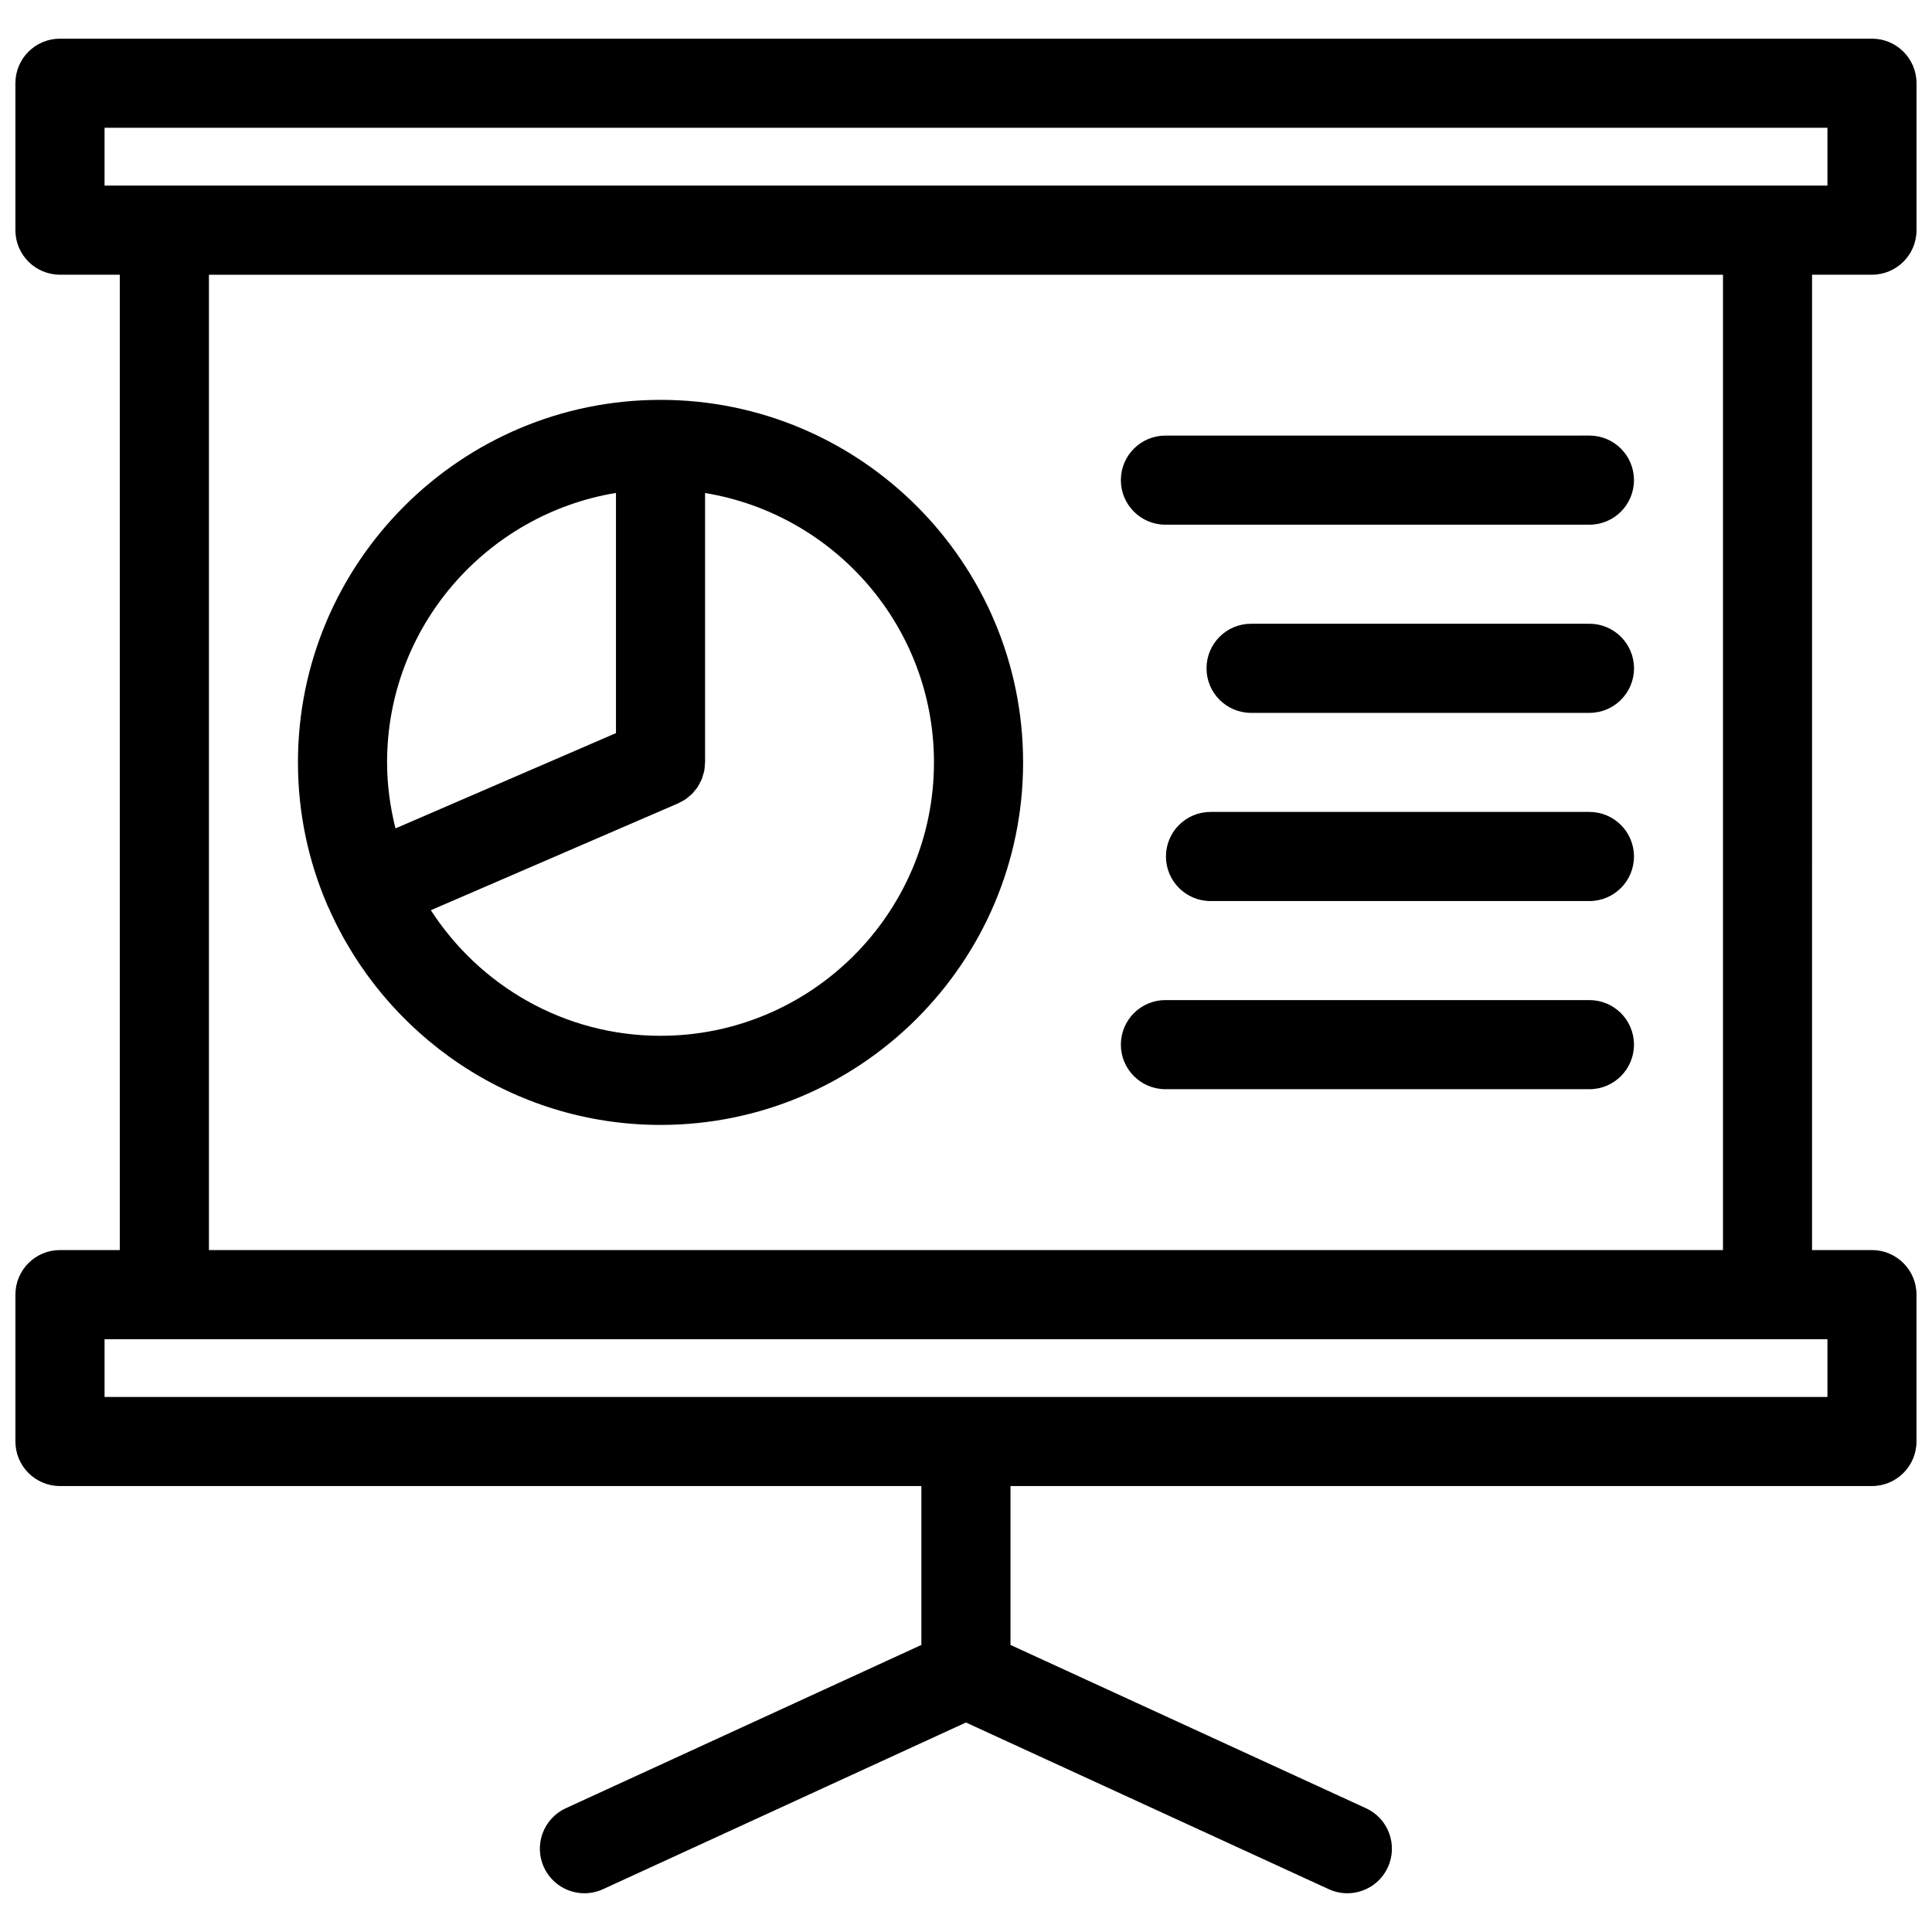 <?xml version="1.0" encoding="UTF-8"?>
<!-- Uploaded to: SVG Repo, www.svgrepo.com, Generator: SVG Repo Mixer Tools -->
<svg width="800px" height="800px" version="1.1" viewBox="144 144 512 512" xmlns="http://www.w3.org/2000/svg">
 <defs>
  <clipPath id="a">
   <path d="m148.09 154h503.81v492h-503.81z"/>
  </clipPath>
 </defs>
 <g clip-path="url(#a)">
  <path d="m640.09 216.8c6.519 0 11.809-5.281 11.809-11.809v-38.934c0-6.527-5.289-11.809-11.809-11.809h-480.2c-6.527 0-11.809 5.281-11.809 11.809v38.934c0 6.527 5.281 11.809 11.809 11.809h15.855v258.48h-15.852c-6.527 0-11.809 5.289-11.809 11.809v38.918c0 6.519 5.281 11.809 11.809 11.809h228.28v42.109l-94.223 43.273c-5.926 2.723-8.527 9.73-5.801 15.656 1.992 4.328 6.266 6.879 10.738 6.879 1.645 0 3.32-0.348 4.922-1.078l96.172-44.172 96.156 44.172c1.598 0.73 3.273 1.078 4.922 1.078 4.473 0 8.746-2.551 10.738-6.879 2.723-5.926 0.125-12.941-5.801-15.656l-94.203-43.273v-42.109h228.29c6.519 0 11.809-5.289 11.809-11.809v-38.918c0-6.519-5.289-11.809-11.809-11.809h-15.871l0.004-258.48zm-468.38-38.934h456.58v15.32h-15.871l-424.86-0.004h-15.852zm456.58 336.35h-456.58v-15.305h456.58zm-27.68-38.93h-401.24v-258.48h401.24z"/>
 </g>
 <path d="m230.85 384.17c0.055 0.125 0.156 0.219 0.211 0.348 14.871 33.859 48.688 57.598 87.984 57.598 52.98 0 96.086-43.098 96.086-96.07 0-52.98-43.105-96.078-96.086-96.078s-96.086 43.098-96.086 96.078c0 13.43 2.785 26.215 7.793 37.824 0.043 0.105 0.051 0.207 0.098 0.301zm160.66-38.125c0 39.949-32.504 72.453-72.461 72.453-25.52 0-47.957-13.289-60.867-33.281l65.449-28.285c0.008 0 0.023-0.008 0.039-0.016l0.062-0.023c0.172-0.078 0.324-0.188 0.496-0.277 0.52-0.25 1.031-0.512 1.496-0.836 0.316-0.211 0.574-0.473 0.859-0.707 0.301-0.25 0.613-0.488 0.891-0.762 0.277-0.285 0.496-0.598 0.746-0.906 0.234-0.293 0.488-0.559 0.684-0.875 0.195-0.309 0.348-0.637 0.52-0.961 0.18-0.348 0.395-0.684 0.543-1.062 0.148-0.355 0.227-0.73 0.34-1.102 0.109-0.355 0.234-0.707 0.316-1.078 0.117-0.574 0.148-1.156 0.172-1.746 0.008-0.172 0.055-0.34 0.055-0.52v-0.062-0.055-71.289c34.352 5.644 60.66 35.465 60.66 71.391zm-84.27-71.414v63.652l-58.434 25.254c-1.402-5.613-2.227-11.453-2.227-17.5 0-35.918 26.316-65.738 60.66-71.406z"/>
 <path d="m452.85 283.05h112.36c6.519 0 11.809-5.281 11.809-11.809 0-6.527-5.289-11.809-11.809-11.809l-112.36 0.004c-6.519 0-11.809 5.281-11.809 11.809 0 6.523 5.289 11.805 11.809 11.805z"/>
 <path d="m565.21 309.3h-89.66c-6.519 0-11.809 5.281-11.809 11.809 0 6.527 5.289 11.809 11.809 11.809h89.672c6.519 0 11.809-5.281 11.809-11.809-0.004-6.527-5.301-11.809-11.82-11.809z"/>
 <path d="m565.21 359.17h-100.41c-6.519 0-11.809 5.281-11.809 11.809 0 6.527 5.289 11.809 11.809 11.809h100.41c6.519 0 11.809-5.281 11.809-11.809 0-6.527-5.289-11.809-11.809-11.809z"/>
 <path d="m452.85 432.65h112.36c6.519 0 11.809-5.289 11.809-11.809s-5.289-11.809-11.809-11.809h-112.36c-6.519 0-11.809 5.289-11.809 11.809s5.289 11.809 11.809 11.809z"/>
</svg>